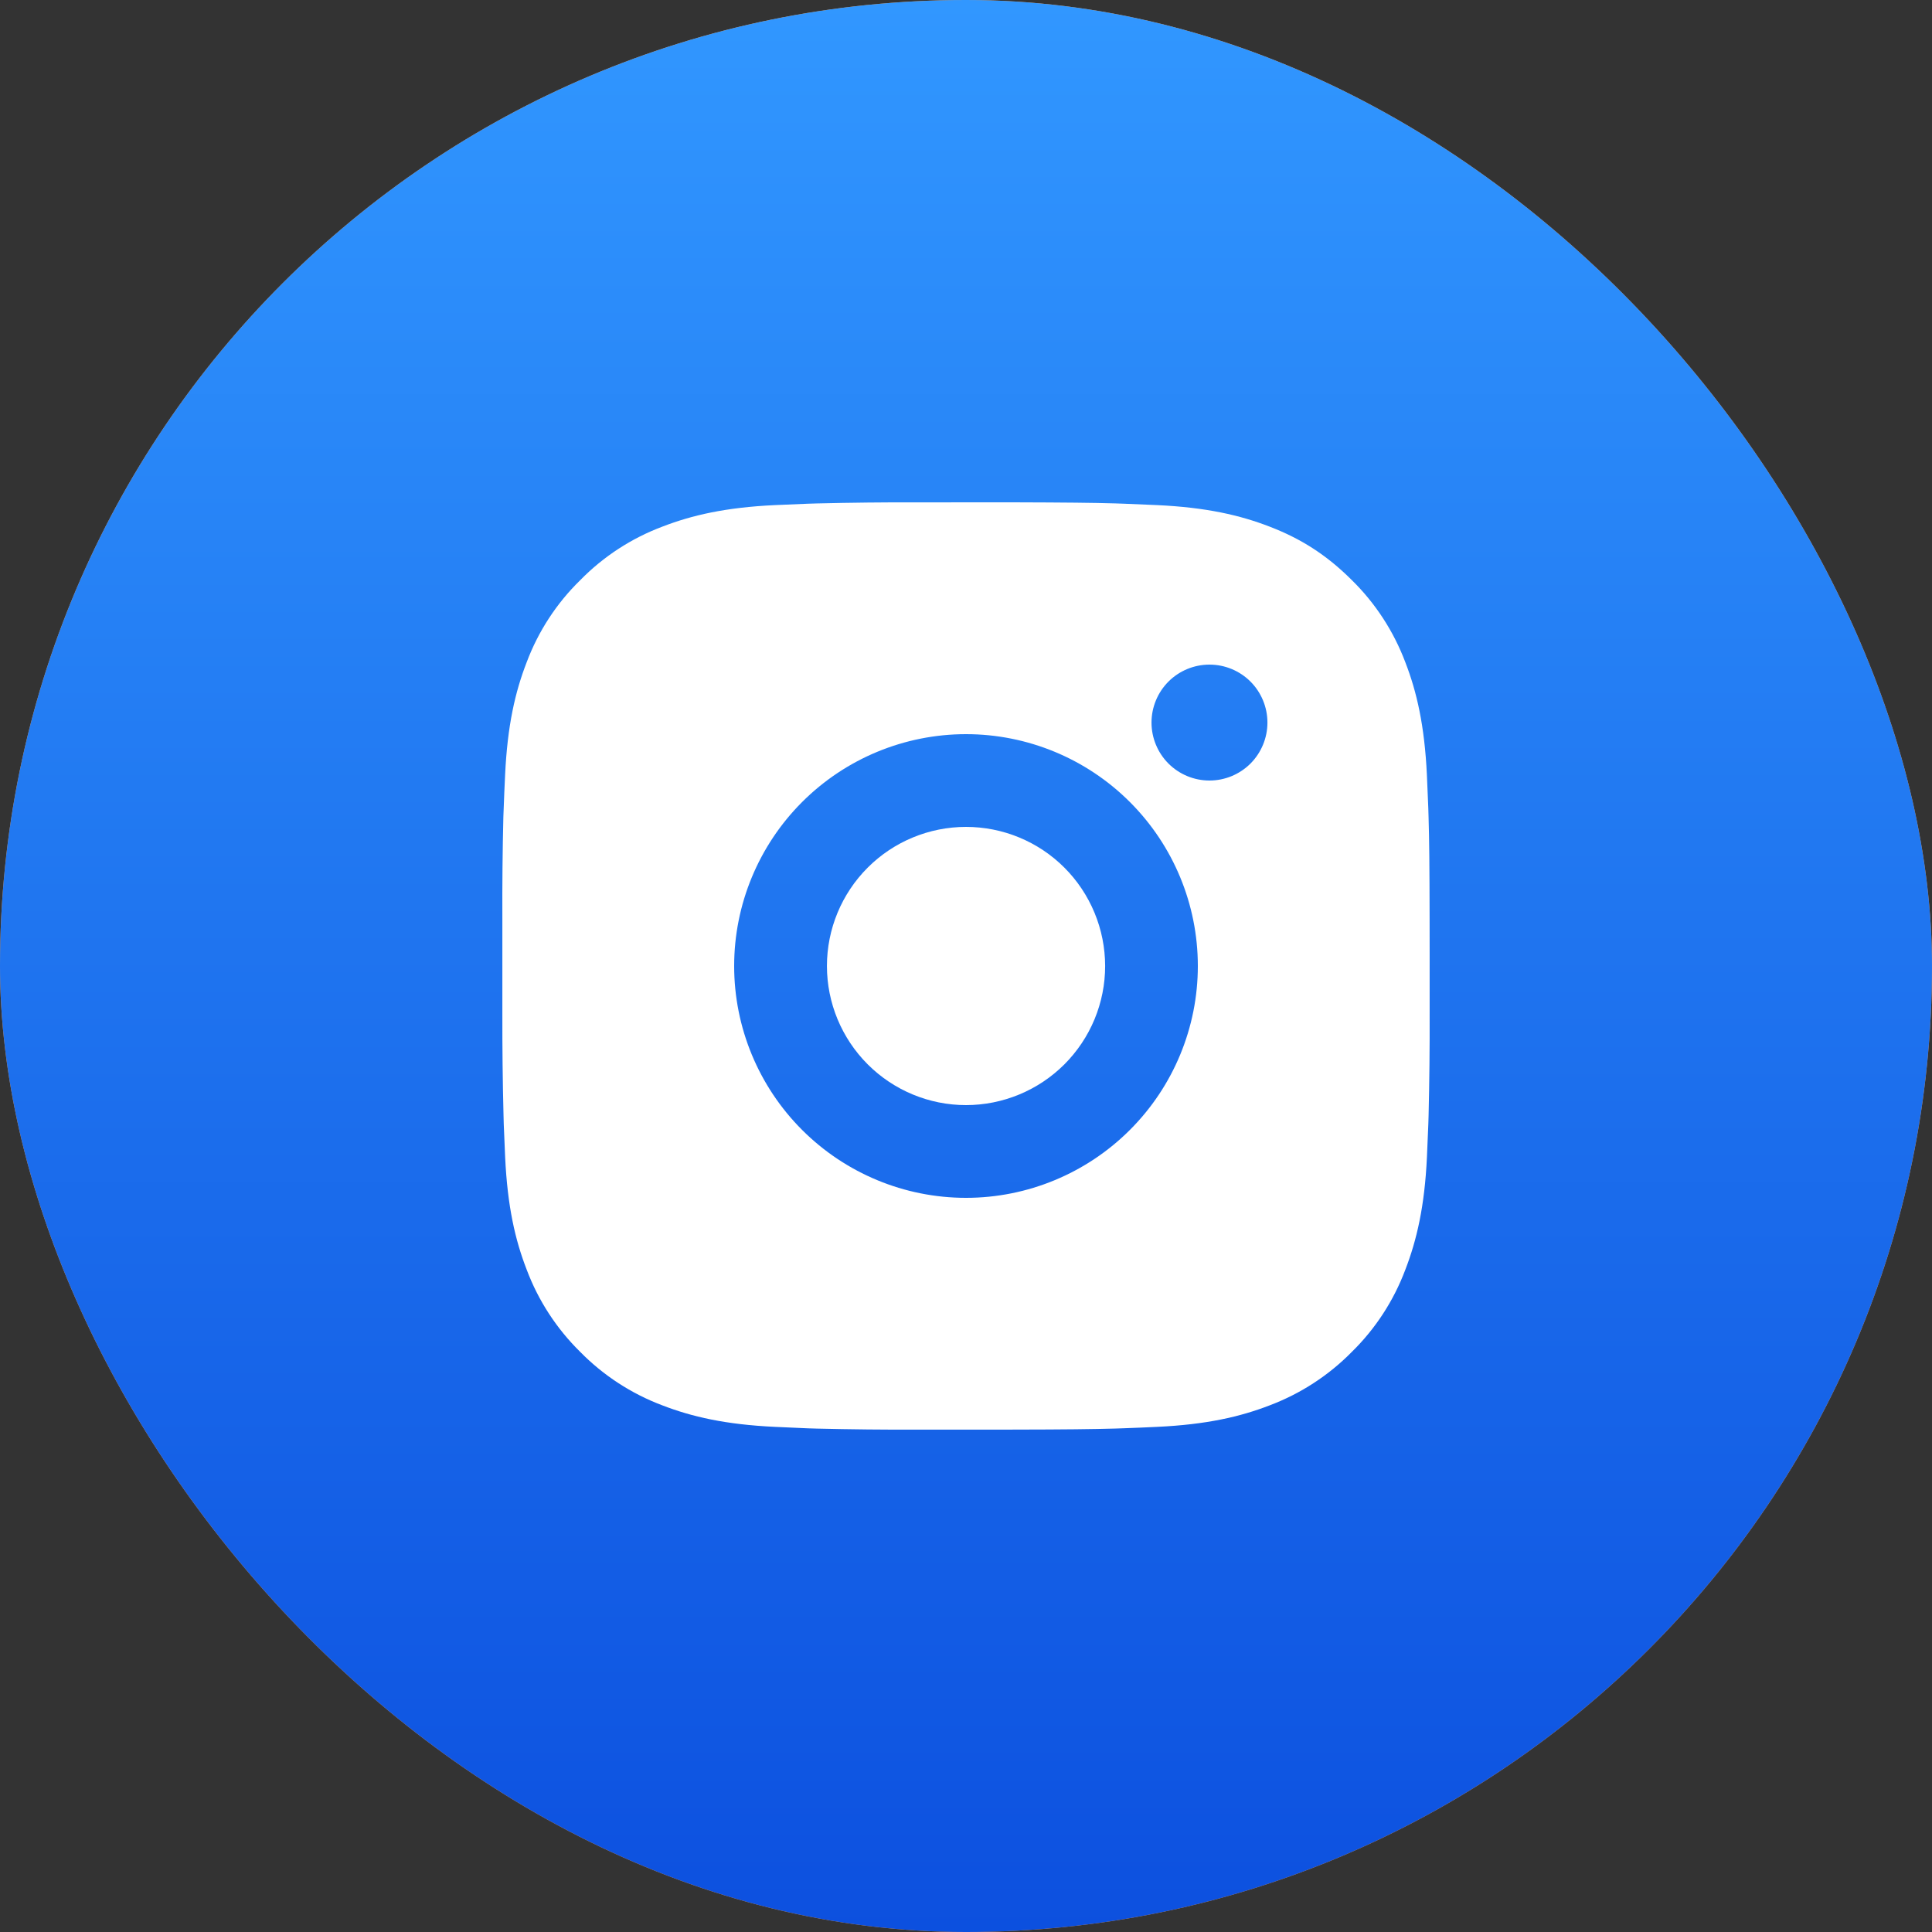<?xml version="1.0" encoding="UTF-8"?> <svg xmlns="http://www.w3.org/2000/svg" width="50" height="50" viewBox="0 0 50 50" fill="none"><rect x="0" y="0" width="50" height="50" fill="#333333" stroke="none"/> <rect width="50" height="50" rx="25" fill="#FF9737"></rect> <rect width="50" height="50" rx="25" fill="url(#paint0_linear_277_9127)"></rect> <path d="M26.234 13C27.584 13.004 28.269 13.011 28.86 13.028L29.093 13.036C29.362 13.046 29.627 13.058 29.947 13.072C31.224 13.132 32.095 13.334 32.86 13.63C33.652 13.935 34.319 14.348 34.986 15.014C35.596 15.613 36.068 16.339 36.37 17.14C36.666 17.904 36.867 18.776 36.928 20.053C36.942 20.373 36.954 20.638 36.964 20.908L36.971 21.141C36.989 21.731 36.996 22.416 36.998 23.766L36.999 24.661V26.233C37.002 27.109 36.993 27.984 36.972 28.859L36.965 29.092C36.955 29.362 36.943 29.627 36.929 29.946C36.869 31.224 36.665 32.094 36.37 32.859C36.069 33.661 35.597 34.387 34.986 34.986C34.386 35.596 33.66 36.068 32.86 36.37C32.095 36.666 31.224 36.867 29.947 36.927C29.663 36.941 29.378 36.953 29.093 36.963L28.86 36.971C28.269 36.987 27.584 36.996 26.234 36.998L25.338 36.999H23.768C22.892 37.002 22.017 36.993 21.141 36.972L20.908 36.965C20.623 36.954 20.339 36.941 20.054 36.927C18.777 36.867 17.906 36.666 17.14 36.37C16.34 36.069 15.614 35.596 15.015 34.986C14.405 34.386 13.932 33.661 13.631 32.859C13.334 32.095 13.133 31.224 13.073 29.946C13.059 29.661 13.047 29.377 13.037 29.092L13.031 28.859C13.009 27.984 12.999 27.109 13.001 26.233V23.766C12.997 22.891 13.006 22.016 13.027 21.141L13.036 20.908C13.045 20.638 13.057 20.373 13.072 20.053C13.132 18.776 13.333 17.905 13.63 17.14C13.931 16.338 14.404 15.612 15.017 15.014C15.616 14.403 16.34 13.931 17.14 13.63C17.906 13.334 18.776 13.132 20.054 13.072C20.373 13.058 20.64 13.046 20.908 13.036L21.141 13.029C22.016 13.008 22.891 12.998 23.767 13.001L26.234 13ZM25 19C23.409 19 21.883 19.632 20.758 20.757C19.633 21.882 19 23.409 19 25C19 26.591 19.633 28.117 20.758 29.242C21.883 30.367 23.409 31 25 31C26.591 31 28.117 30.367 29.242 29.242C30.368 28.117 31 26.591 31 25C31 23.409 30.368 21.882 29.242 20.757C28.117 19.632 26.591 19 25 19ZM25 21.4C25.473 21.4 25.941 21.493 26.378 21.674C26.814 21.854 27.211 22.119 27.546 22.454C27.88 22.788 28.145 23.185 28.326 23.622C28.507 24.058 28.6 24.526 28.601 24.999C28.601 25.472 28.508 25.94 28.327 26.377C28.146 26.814 27.881 27.21 27.547 27.545C27.212 27.879 26.816 28.144 26.379 28.325C25.942 28.506 25.474 28.6 25.001 28.6C24.047 28.6 23.131 28.22 22.456 27.545C21.781 26.87 21.401 25.954 21.401 25C21.401 24.045 21.781 23.129 22.456 22.454C23.131 21.779 24.047 21.4 25.001 21.4M31.301 17.2C30.903 17.2 30.522 17.358 30.24 17.639C29.959 17.921 29.801 18.302 29.801 18.7C29.801 19.098 29.959 19.479 30.24 19.761C30.522 20.042 30.903 20.2 31.301 20.2C31.699 20.2 32.08 20.042 32.362 19.761C32.643 19.479 32.801 19.098 32.801 18.7C32.801 18.302 32.643 17.921 32.362 17.639C32.08 17.358 31.699 17.2 31.301 17.2Z" fill="white"></path> <defs> <linearGradient id="paint0_linear_277_9127" x1="25" y1="0" x2="25" y2="72.194" gradientUnits="userSpaceOnUse"> <stop stop-color="#3197FF"></stop> <stop offset="0.848" stop-color="#0440D8"></stop> <stop offset="1" stop-color="#0039C9"></stop> </linearGradient> </defs> </svg> 